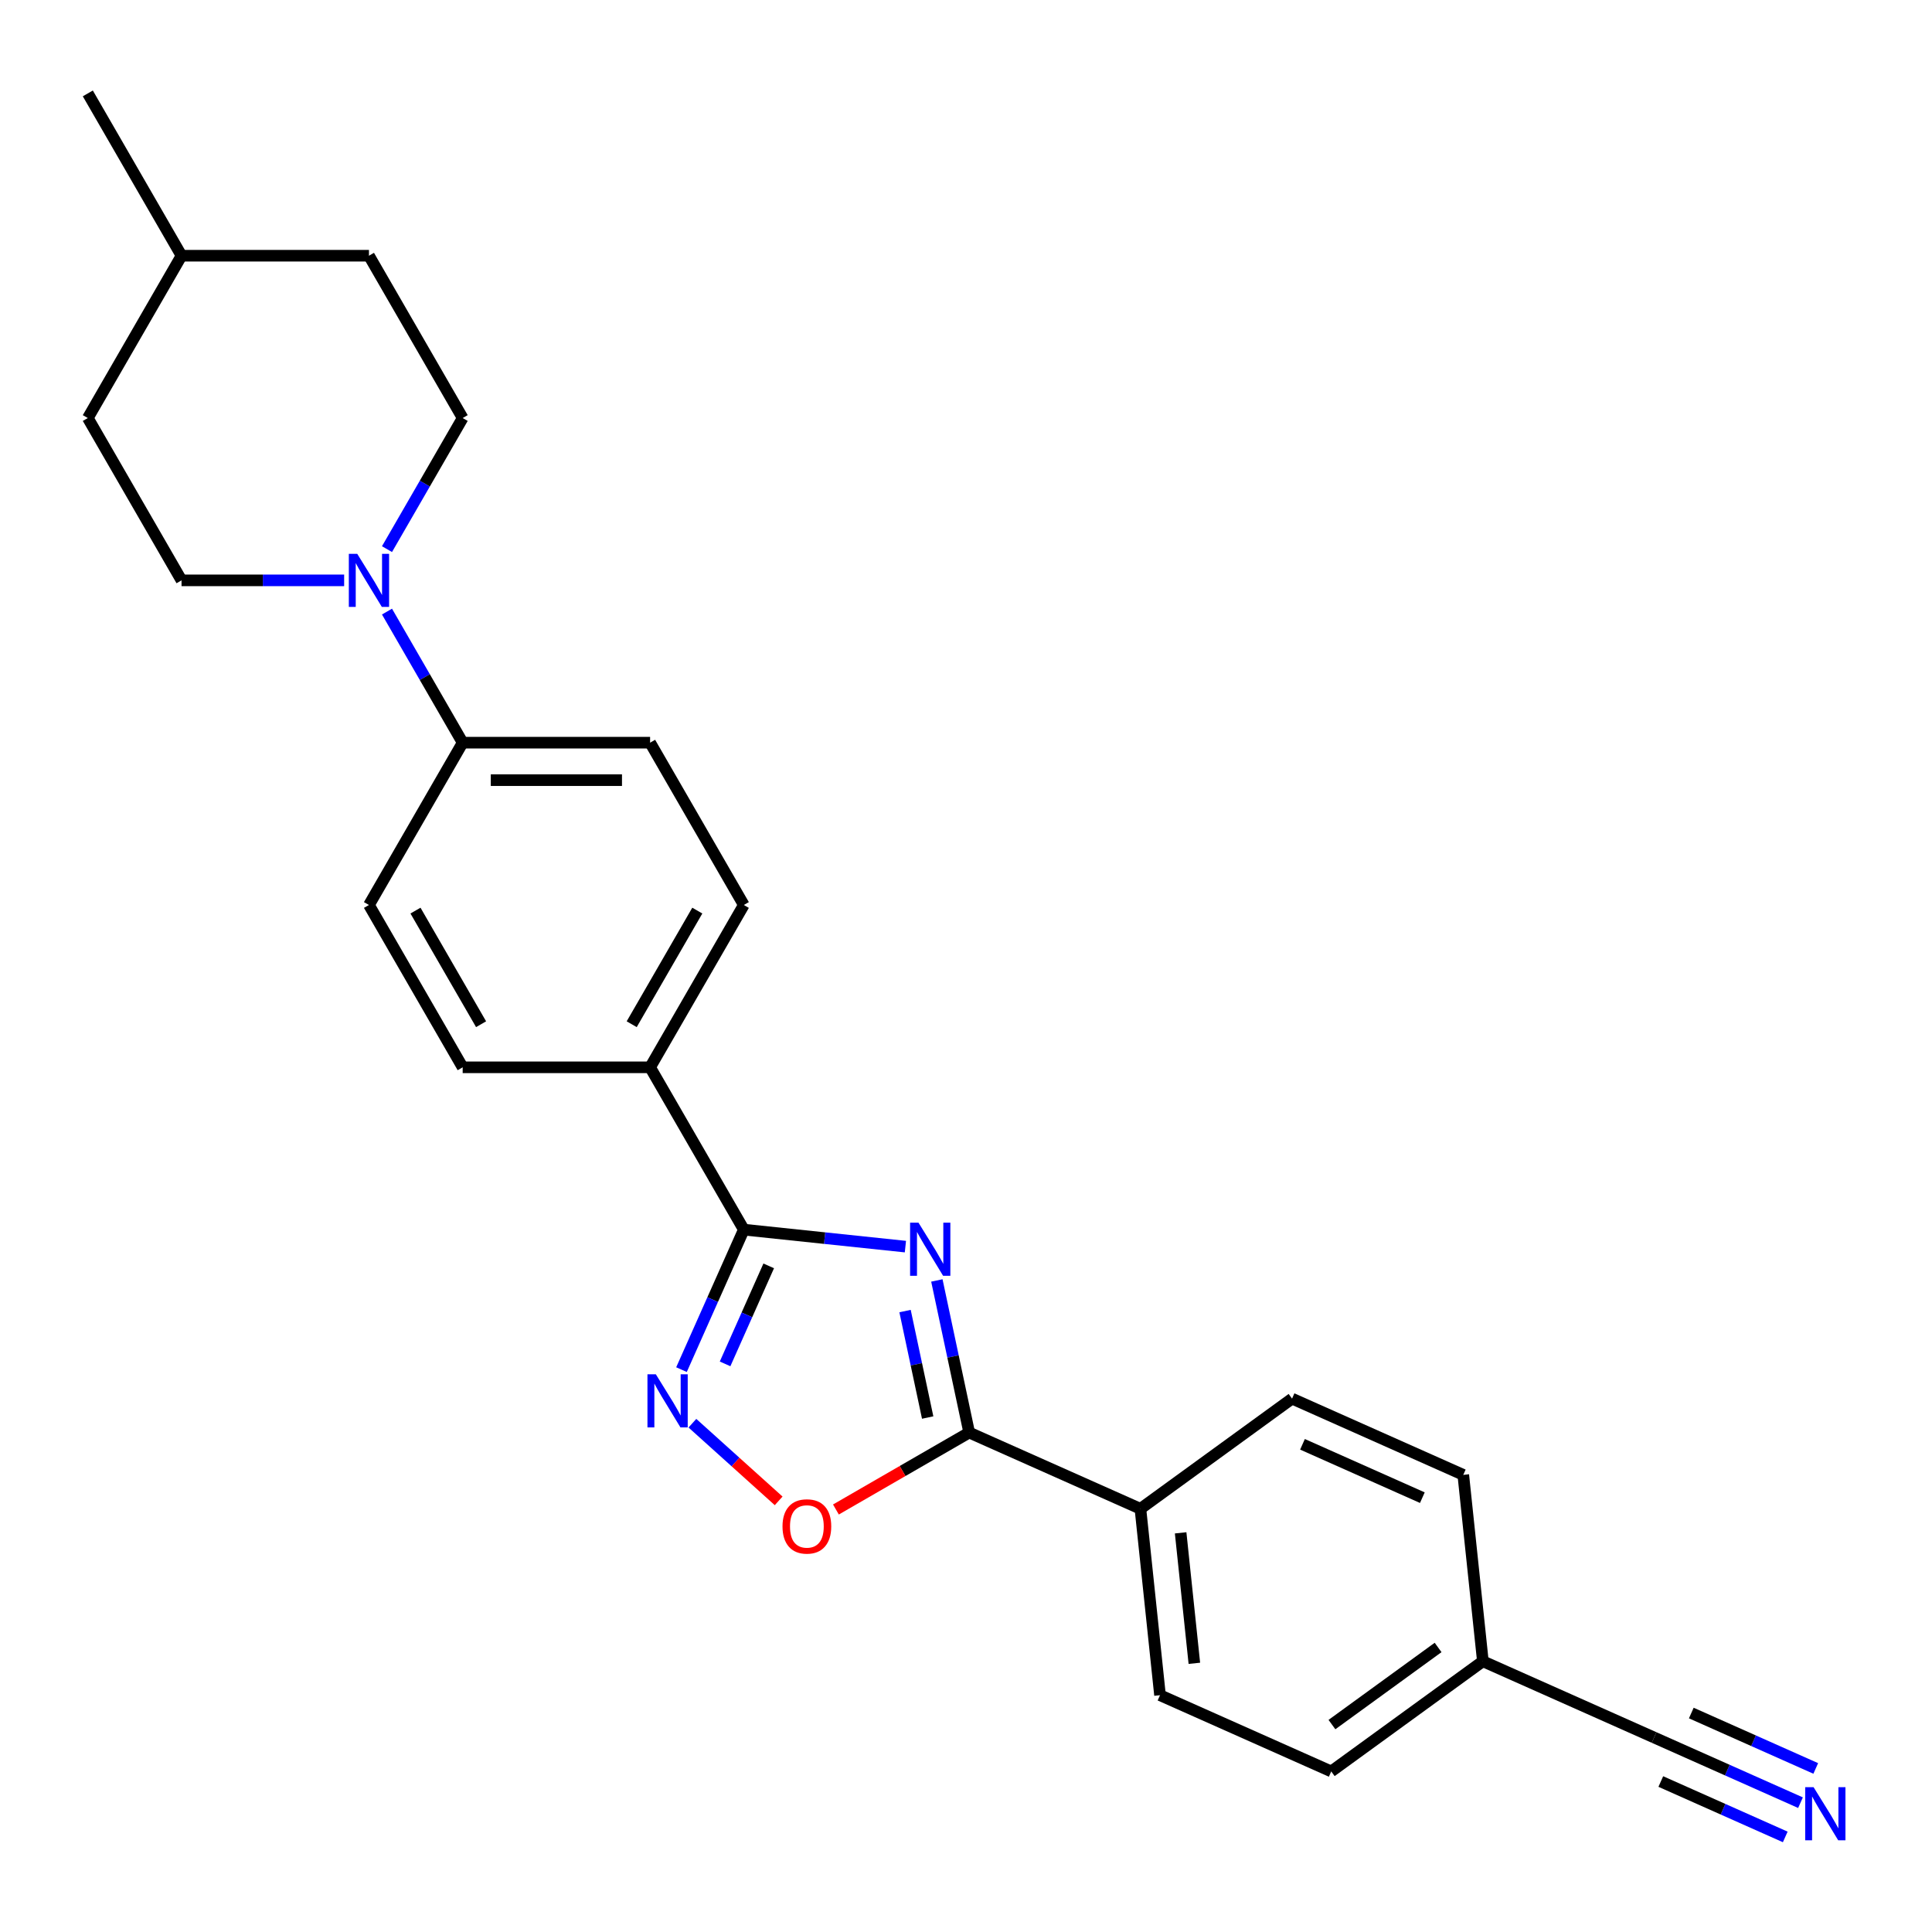<?xml version='1.0' encoding='iso-8859-1'?>
<svg version='1.1' baseProfile='full'
              xmlns='http://www.w3.org/2000/svg'
                      xmlns:rdkit='http://www.rdkit.org/xml'
                      xmlns:xlink='http://www.w3.org/1999/xlink'
                  xml:space='preserve'
width='1000px' height='1000px' viewBox='0 0 1000 1000'>
<!-- END OF HEADER -->
<rect style='opacity:1.0;fill:#FFFFFF;stroke:none' width='1000' height='1000' x='0' y='0'> </rect>
<path class='bond-0' d='M 468.638,645.247 L 426.82,640.851' style='fill:none;fill-rule:evenodd;stroke:#0000FF;stroke-width:6px;stroke-linecap:butt;stroke-linejoin:miter;stroke-opacity:1' />
<path class='bond-0' d='M 426.82,640.851 L 385.001,636.456' style='fill:none;fill-rule:evenodd;stroke:#000000;stroke-width:6px;stroke-linecap:butt;stroke-linejoin:miter;stroke-opacity:1' />
<path class='bond-1' d='M 484.918,662.759 L 493.286,702.125' style='fill:none;fill-rule:evenodd;stroke:#0000FF;stroke-width:6px;stroke-linecap:butt;stroke-linejoin:miter;stroke-opacity:1' />
<path class='bond-1' d='M 493.286,702.125 L 501.653,741.49' style='fill:none;fill-rule:evenodd;stroke:#000000;stroke-width:6px;stroke-linecap:butt;stroke-linejoin:miter;stroke-opacity:1' />
<path class='bond-1' d='M 468.45,678.603 L 474.307,706.159' style='fill:none;fill-rule:evenodd;stroke:#0000FF;stroke-width:6px;stroke-linecap:butt;stroke-linejoin:miter;stroke-opacity:1' />
<path class='bond-1' d='M 474.307,706.159 L 480.164,733.714' style='fill:none;fill-rule:evenodd;stroke:#000000;stroke-width:6px;stroke-linecap:butt;stroke-linejoin:miter;stroke-opacity:1' />
<path class='bond-2' d='M 385.001,636.456 L 368.869,672.688' style='fill:none;fill-rule:evenodd;stroke:#000000;stroke-width:6px;stroke-linecap:butt;stroke-linejoin:miter;stroke-opacity:1' />
<path class='bond-2' d='M 368.869,672.688 L 352.738,708.92' style='fill:none;fill-rule:evenodd;stroke:#0000FF;stroke-width:6px;stroke-linecap:butt;stroke-linejoin:miter;stroke-opacity:1' />
<path class='bond-2' d='M 397.887,655.217 L 386.595,680.58' style='fill:none;fill-rule:evenodd;stroke:#000000;stroke-width:6px;stroke-linecap:butt;stroke-linejoin:miter;stroke-opacity:1' />
<path class='bond-2' d='M 386.595,680.58 L 375.303,705.942' style='fill:none;fill-rule:evenodd;stroke:#0000FF;stroke-width:6px;stroke-linecap:butt;stroke-linejoin:miter;stroke-opacity:1' />
<path class='bond-6' d='M 385.001,636.456 L 336.494,552.44' style='fill:none;fill-rule:evenodd;stroke:#000000;stroke-width:6px;stroke-linecap:butt;stroke-linejoin:miter;stroke-opacity:1' />
<path class='bond-3' d='M 501.653,741.49 L 467.163,761.402' style='fill:none;fill-rule:evenodd;stroke:#000000;stroke-width:6px;stroke-linecap:butt;stroke-linejoin:miter;stroke-opacity:1' />
<path class='bond-3' d='M 467.163,761.402 L 432.674,781.315' style='fill:none;fill-rule:evenodd;stroke:#FF0000;stroke-width:6px;stroke-linecap:butt;stroke-linejoin:miter;stroke-opacity:1' />
<path class='bond-8' d='M 501.653,741.49 L 590.279,780.949' style='fill:none;fill-rule:evenodd;stroke:#000000;stroke-width:6px;stroke-linecap:butt;stroke-linejoin:miter;stroke-opacity:1' />
<path class='bond-25' d='M 358.387,736.647 L 380.709,756.747' style='fill:none;fill-rule:evenodd;stroke:#0000FF;stroke-width:6px;stroke-linecap:butt;stroke-linejoin:miter;stroke-opacity:1' />
<path class='bond-25' d='M 380.709,756.747 L 403.032,776.846' style='fill:none;fill-rule:evenodd;stroke:#FF0000;stroke-width:6px;stroke-linecap:butt;stroke-linejoin:miter;stroke-opacity:1' />
<path class='bond-4' d='M 200.306,316.555 L 219.893,350.482' style='fill:none;fill-rule:evenodd;stroke:#0000FF;stroke-width:6px;stroke-linecap:butt;stroke-linejoin:miter;stroke-opacity:1' />
<path class='bond-4' d='M 219.893,350.482 L 239.481,384.408' style='fill:none;fill-rule:evenodd;stroke:#000000;stroke-width:6px;stroke-linecap:butt;stroke-linejoin:miter;stroke-opacity:1' />
<path class='bond-10' d='M 200.306,284.23 L 219.893,250.303' style='fill:none;fill-rule:evenodd;stroke:#0000FF;stroke-width:6px;stroke-linecap:butt;stroke-linejoin:miter;stroke-opacity:1' />
<path class='bond-10' d='M 219.893,250.303 L 239.481,216.376' style='fill:none;fill-rule:evenodd;stroke:#000000;stroke-width:6px;stroke-linecap:butt;stroke-linejoin:miter;stroke-opacity:1' />
<path class='bond-11' d='M 178.13,300.392 L 136.046,300.392' style='fill:none;fill-rule:evenodd;stroke:#0000FF;stroke-width:6px;stroke-linecap:butt;stroke-linejoin:miter;stroke-opacity:1' />
<path class='bond-11' d='M 136.046,300.392 L 93.961,300.392' style='fill:none;fill-rule:evenodd;stroke:#000000;stroke-width:6px;stroke-linecap:butt;stroke-linejoin:miter;stroke-opacity:1' />
<path class='bond-5' d='M 931.938,933.065 L 894.048,916.195' style='fill:none;fill-rule:evenodd;stroke:#0000FF;stroke-width:6px;stroke-linecap:butt;stroke-linejoin:miter;stroke-opacity:1' />
<path class='bond-5' d='M 894.048,916.195 L 856.157,899.325' style='fill:none;fill-rule:evenodd;stroke:#000000;stroke-width:6px;stroke-linecap:butt;stroke-linejoin:miter;stroke-opacity:1' />
<path class='bond-5' d='M 939.83,915.34 L 907.623,901.001' style='fill:none;fill-rule:evenodd;stroke:#0000FF;stroke-width:6px;stroke-linecap:butt;stroke-linejoin:miter;stroke-opacity:1' />
<path class='bond-5' d='M 907.623,901.001 L 875.416,886.661' style='fill:none;fill-rule:evenodd;stroke:#000000;stroke-width:6px;stroke-linecap:butt;stroke-linejoin:miter;stroke-opacity:1' />
<path class='bond-5' d='M 924.047,950.791 L 891.839,936.451' style='fill:none;fill-rule:evenodd;stroke:#0000FF;stroke-width:6px;stroke-linecap:butt;stroke-linejoin:miter;stroke-opacity:1' />
<path class='bond-5' d='M 891.839,936.451 L 859.632,922.112' style='fill:none;fill-rule:evenodd;stroke:#000000;stroke-width:6px;stroke-linecap:butt;stroke-linejoin:miter;stroke-opacity:1' />
<path class='bond-12' d='M 336.494,552.44 L 385.001,468.424' style='fill:none;fill-rule:evenodd;stroke:#000000;stroke-width:6px;stroke-linecap:butt;stroke-linejoin:miter;stroke-opacity:1' />
<path class='bond-12' d='M 326.967,530.136 L 360.922,471.325' style='fill:none;fill-rule:evenodd;stroke:#000000;stroke-width:6px;stroke-linecap:butt;stroke-linejoin:miter;stroke-opacity:1' />
<path class='bond-13' d='M 336.494,552.44 L 239.481,552.44' style='fill:none;fill-rule:evenodd;stroke:#000000;stroke-width:6px;stroke-linecap:butt;stroke-linejoin:miter;stroke-opacity:1' />
<path class='bond-7' d='M 856.157,899.325 L 767.531,859.867' style='fill:none;fill-rule:evenodd;stroke:#000000;stroke-width:6px;stroke-linecap:butt;stroke-linejoin:miter;stroke-opacity:1' />
<path class='bond-16' d='M 590.279,780.949 L 600.42,877.431' style='fill:none;fill-rule:evenodd;stroke:#000000;stroke-width:6px;stroke-linecap:butt;stroke-linejoin:miter;stroke-opacity:1' />
<path class='bond-16' d='M 611.096,793.393 L 618.195,860.93' style='fill:none;fill-rule:evenodd;stroke:#000000;stroke-width:6px;stroke-linecap:butt;stroke-linejoin:miter;stroke-opacity:1' />
<path class='bond-17' d='M 590.279,780.949 L 668.764,723.926' style='fill:none;fill-rule:evenodd;stroke:#000000;stroke-width:6px;stroke-linecap:butt;stroke-linejoin:miter;stroke-opacity:1' />
<path class='bond-9' d='M 239.481,384.408 L 190.974,468.424' style='fill:none;fill-rule:evenodd;stroke:#000000;stroke-width:6px;stroke-linecap:butt;stroke-linejoin:miter;stroke-opacity:1' />
<path class='bond-27' d='M 239.481,384.408 L 336.494,384.408' style='fill:none;fill-rule:evenodd;stroke:#000000;stroke-width:6px;stroke-linecap:butt;stroke-linejoin:miter;stroke-opacity:1' />
<path class='bond-27' d='M 254.033,403.811 L 321.942,403.811' style='fill:none;fill-rule:evenodd;stroke:#000000;stroke-width:6px;stroke-linecap:butt;stroke-linejoin:miter;stroke-opacity:1' />
<path class='bond-22' d='M 239.481,216.376 L 190.974,132.36' style='fill:none;fill-rule:evenodd;stroke:#000000;stroke-width:6px;stroke-linecap:butt;stroke-linejoin:miter;stroke-opacity:1' />
<path class='bond-21' d='M 93.961,300.392 L 45.455,216.376' style='fill:none;fill-rule:evenodd;stroke:#000000;stroke-width:6px;stroke-linecap:butt;stroke-linejoin:miter;stroke-opacity:1' />
<path class='bond-14' d='M 385.001,468.424 L 336.494,384.408' style='fill:none;fill-rule:evenodd;stroke:#000000;stroke-width:6px;stroke-linecap:butt;stroke-linejoin:miter;stroke-opacity:1' />
<path class='bond-15' d='M 239.481,552.44 L 190.974,468.424' style='fill:none;fill-rule:evenodd;stroke:#000000;stroke-width:6px;stroke-linecap:butt;stroke-linejoin:miter;stroke-opacity:1' />
<path class='bond-15' d='M 249.008,530.136 L 215.054,471.325' style='fill:none;fill-rule:evenodd;stroke:#000000;stroke-width:6px;stroke-linecap:butt;stroke-linejoin:miter;stroke-opacity:1' />
<path class='bond-20' d='M 600.42,877.431 L 689.046,916.889' style='fill:none;fill-rule:evenodd;stroke:#000000;stroke-width:6px;stroke-linecap:butt;stroke-linejoin:miter;stroke-opacity:1' />
<path class='bond-19' d='M 668.764,723.926 L 757.39,763.385' style='fill:none;fill-rule:evenodd;stroke:#000000;stroke-width:6px;stroke-linecap:butt;stroke-linejoin:miter;stroke-opacity:1' />
<path class='bond-19' d='M 674.166,747.57 L 736.205,775.191' style='fill:none;fill-rule:evenodd;stroke:#000000;stroke-width:6px;stroke-linecap:butt;stroke-linejoin:miter;stroke-opacity:1' />
<path class='bond-18' d='M 767.531,859.867 L 757.39,763.385' style='fill:none;fill-rule:evenodd;stroke:#000000;stroke-width:6px;stroke-linecap:butt;stroke-linejoin:miter;stroke-opacity:1' />
<path class='bond-26' d='M 767.531,859.867 L 689.046,916.889' style='fill:none;fill-rule:evenodd;stroke:#000000;stroke-width:6px;stroke-linecap:butt;stroke-linejoin:miter;stroke-opacity:1' />
<path class='bond-26' d='M 744.354,852.723 L 689.414,892.639' style='fill:none;fill-rule:evenodd;stroke:#000000;stroke-width:6px;stroke-linecap:butt;stroke-linejoin:miter;stroke-opacity:1' />
<path class='bond-23' d='M 45.455,216.376 L 93.961,132.36' style='fill:none;fill-rule:evenodd;stroke:#000000;stroke-width:6px;stroke-linecap:butt;stroke-linejoin:miter;stroke-opacity:1' />
<path class='bond-28' d='M 190.974,132.36 L 93.961,132.36' style='fill:none;fill-rule:evenodd;stroke:#000000;stroke-width:6px;stroke-linecap:butt;stroke-linejoin:miter;stroke-opacity:1' />
<path class='bond-24' d='M 93.961,132.36 L 45.455,48.344' style='fill:none;fill-rule:evenodd;stroke:#000000;stroke-width:6px;stroke-linecap:butt;stroke-linejoin:miter;stroke-opacity:1' />
<path  class='atom-0' d='M 475.41 632.86
L 484.412 647.412
Q 485.305 648.847, 486.741 651.447
Q 488.177 654.047, 488.254 654.203
L 488.254 632.86
L 491.902 632.86
L 491.902 660.334
L 488.138 660.334
L 478.475 644.424
Q 477.35 642.561, 476.147 640.427
Q 474.983 638.292, 474.634 637.633
L 474.634 660.334
L 471.063 660.334
L 471.063 632.86
L 475.41 632.86
' fill='#0000FF'/>
<path  class='atom-3' d='M 339.469 711.345
L 348.472 725.897
Q 349.364 727.333, 350.8 729.933
Q 352.236 732.533, 352.314 732.688
L 352.314 711.345
L 355.961 711.345
L 355.961 738.819
L 352.197 738.819
L 342.535 722.909
Q 341.409 721.046, 340.206 718.912
Q 339.042 716.778, 338.693 716.118
L 338.693 738.819
L 335.123 738.819
L 335.123 711.345
L 339.469 711.345
' fill='#0000FF'/>
<path  class='atom-4' d='M 405.025 790.074
Q 405.025 783.477, 408.285 779.791
Q 411.545 776.104, 417.637 776.104
Q 423.729 776.104, 426.989 779.791
Q 430.249 783.477, 430.249 790.074
Q 430.249 796.749, 426.95 800.552
Q 423.652 804.316, 417.637 804.316
Q 411.583 804.316, 408.285 800.552
Q 405.025 796.788, 405.025 790.074
M 417.637 801.211
Q 421.828 801.211, 424.079 798.417
Q 426.368 795.585, 426.368 790.074
Q 426.368 784.68, 424.079 781.964
Q 421.828 779.209, 417.637 779.209
Q 413.446 779.209, 411.156 781.925
Q 408.906 784.641, 408.906 790.074
Q 408.906 795.623, 411.156 798.417
Q 413.446 801.211, 417.637 801.211
' fill='#FF0000'/>
<path  class='atom-5' d='M 184.901 286.655
L 193.904 301.207
Q 194.797 302.643, 196.233 305.243
Q 197.668 307.843, 197.746 307.998
L 197.746 286.655
L 201.394 286.655
L 201.394 314.129
L 197.63 314.129
L 187.967 298.219
Q 186.842 296.357, 185.639 294.222
Q 184.475 292.088, 184.125 291.428
L 184.125 314.129
L 180.555 314.129
L 180.555 286.655
L 184.901 286.655
' fill='#0000FF'/>
<path  class='atom-6' d='M 938.71 925.047
L 947.713 939.599
Q 948.605 941.035, 950.041 943.635
Q 951.477 946.235, 951.554 946.39
L 951.554 925.047
L 955.202 925.047
L 955.202 952.521
L 951.438 952.521
L 941.776 936.611
Q 940.65 934.748, 939.447 932.614
Q 938.283 930.48, 937.934 929.82
L 937.934 952.521
L 934.364 952.521
L 934.364 925.047
L 938.71 925.047
' fill='#0000FF'/>
</svg>
